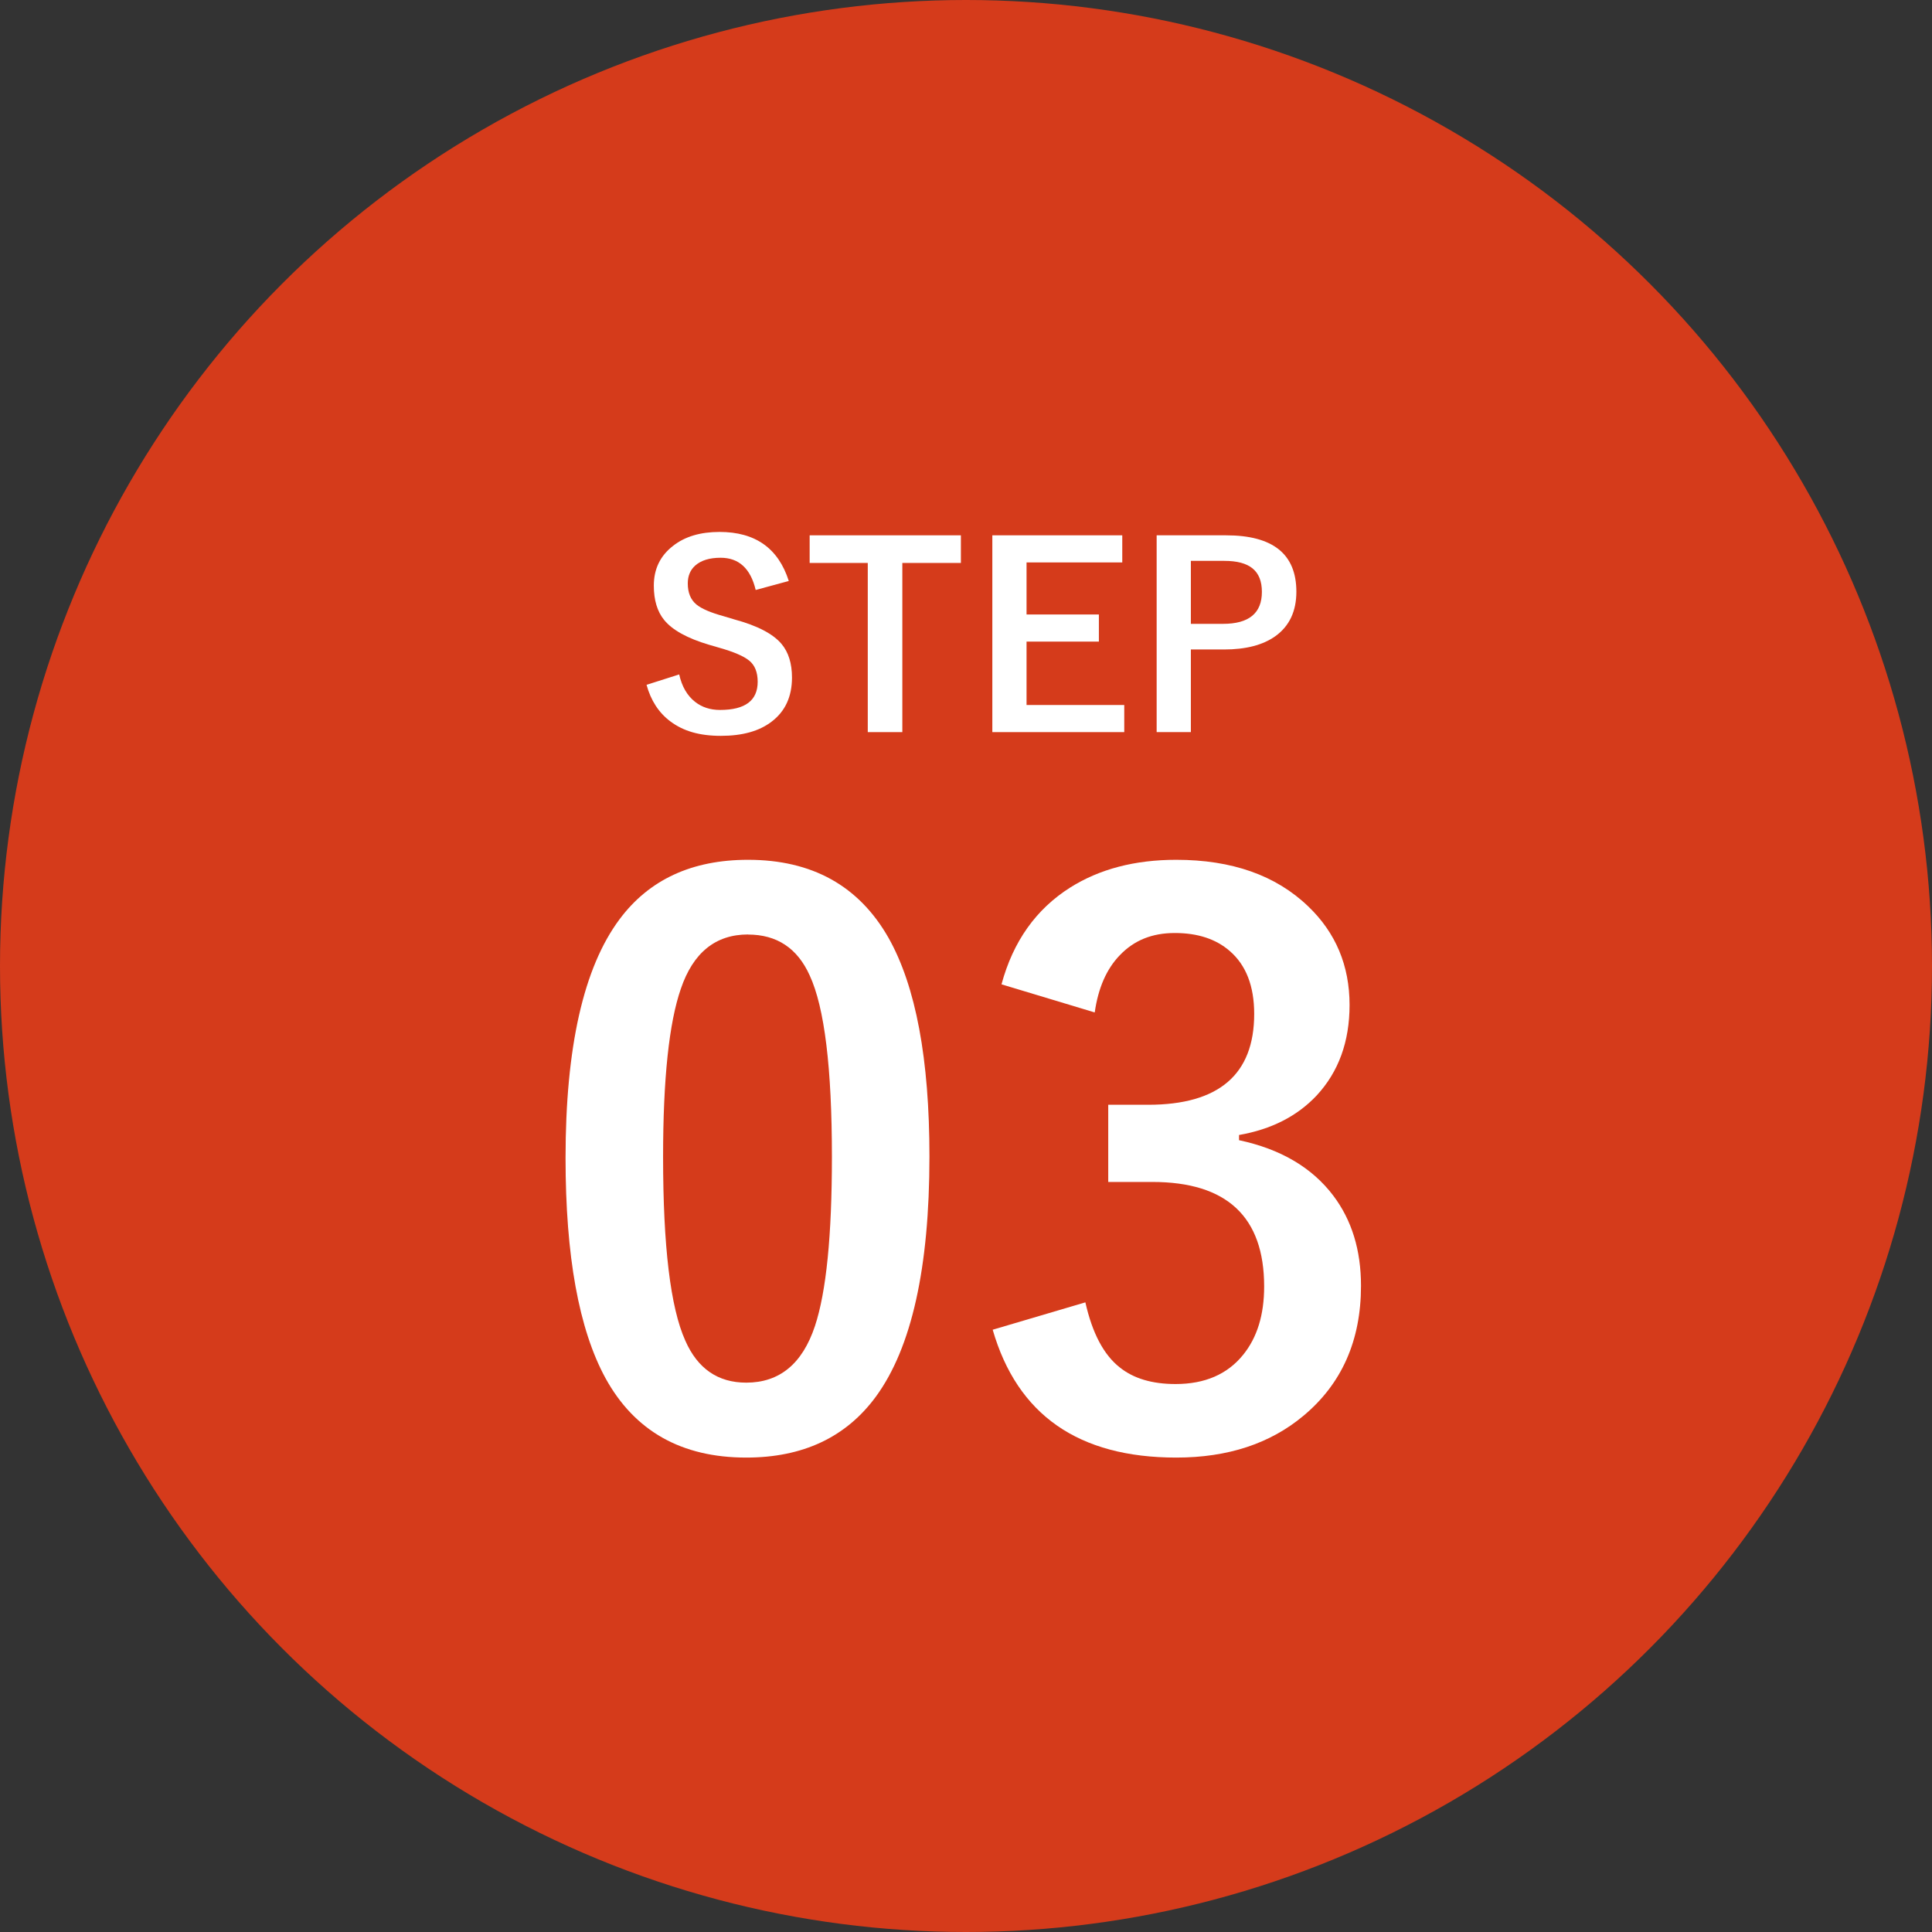 <?xml version="1.0" encoding="UTF-8"?>
<svg id="_レイヤー_2" data-name="レイヤー 2" xmlns="http://www.w3.org/2000/svg" viewBox="0 0 223.04 223.04">
  <rect x="0" y="0" width="223.04" height="223.04" fill="#333333" stroke="none"/>
  <defs>
    <style>
      .cls-1 {
        fill: #fff;
      }

      .cls-2 {
        fill: #d53b1b;
      }
    </style>
  </defs>
  <g id="_レイヤー_1-2" data-name="レイヤー 1">
    <circle class="cls-2" cx="111.52" cy="111.52" r="111.52"/>
    <g>
      <path class="cls-1" d="m91.07,67.07l-3.83,1.04c-.59-2.48-1.94-3.72-4.05-3.72-1.28,0-2.25.3-2.93.9-.57.51-.86,1.2-.86,2.06,0,1.07.33,1.88.99,2.43.6.5,1.66.95,3.19,1.37l1.2.36c2.66.72,4.48,1.67,5.46,2.85.79.95,1.19,2.24,1.19,3.86,0,2.2-.78,3.9-2.35,5.09-1.43,1.1-3.38,1.64-5.86,1.64s-4.33-.55-5.82-1.66c-1.34-1-2.26-2.41-2.76-4.23l3.77-1.2c.31,1.4.93,2.46,1.84,3.17.79.62,1.75.93,2.87.93,2.9,0,4.35-1.08,4.35-3.25,0-1.09-.32-1.9-.96-2.43-.62-.52-1.78-1.02-3.47-1.5l-1.17-.34c-2.53-.75-4.26-1.71-5.2-2.87-.79-.97-1.19-2.29-1.19-3.96,0-1.92.74-3.45,2.23-4.6,1.36-1.07,3.15-1.6,5.36-1.6,4.13,0,6.79,1.89,7.99,5.66Z"/>
      <path class="cls-1" d="m110.93,61.8v3.19h-6.76v19.53h-3.99v-19.53h-6.71v-3.19h17.46Z"/>
      <path class="cls-1" d="m129.56,61.8v3.13h-11.05v6.01h8.35v3.13h-8.35v7.32h11.28v3.13h-15.23v-22.72h15Z"/>
      <path class="cls-1" d="m133.53,61.8h8.02c5.41,0,8.11,2.17,8.11,6.51,0,2.26-.81,3.97-2.42,5.13-1.44,1.03-3.42,1.54-5.93,1.54h-3.83v9.54h-3.95v-22.72Zm3.95,2.96v7.26h3.72c2.98,0,4.48-1.23,4.48-3.69s-1.44-3.58-4.33-3.58h-3.86Z"/>
    </g>
    <g>
      <path class="cls-1" d="m86.36,99.26c7.39,0,12.79,3,16.21,9,3.16,5.6,4.73,14.02,4.73,25.25,0,12.85-2.06,22.09-6.18,27.72-3.44,4.69-8.43,7.04-14.97,7.04-7.48,0-12.89-3.06-16.25-9.17-3.07-5.63-4.61-14.1-4.61-25.42,0-12.79,2.08-21.98,6.23-27.55,3.41-4.58,8.36-6.87,14.84-6.87Zm0,8.62c-3.75,0-6.34,2.09-7.76,6.27-1.36,3.92-2.05,10.39-2.05,19.41,0,10.32.85,17.39,2.56,21.2,1.42,3.24,3.77,4.86,7.04,4.86,3.84,0,6.48-2.17,7.93-6.53,1.31-3.95,1.96-10.46,1.96-19.53,0-10.26-.85-17.24-2.56-20.94-1.42-3.16-3.8-4.73-7.12-4.73Z"/>
      <path class="cls-1" d="m115.62,113.63c1.34-4.95,3.98-8.67,7.93-11.17,3.38-2.13,7.46-3.2,12.24-3.2,6.43,0,11.5,1.79,15.23,5.37,3.18,3.04,4.78,6.84,4.78,11.39,0,4.24-1.27,7.72-3.8,10.45-2.25,2.39-5.23,3.91-8.96,4.56v.6c4.8,1.02,8.43,3.16,10.88,6.4,2.13,2.82,3.2,6.28,3.2,10.41,0,6.31-2.22,11.32-6.65,15.01-3.84,3.21-8.73,4.82-14.67,4.82-11.29,0-18.35-4.92-21.2-14.76l10.7-3.16c.8,3.55,2.12,6.06,3.97,7.51,1.59,1.28,3.74,1.92,6.44,1.92,3.38,0,5.98-1.12,7.8-3.37,1.62-1.99,2.43-4.62,2.43-7.89,0-8.05-4.31-12.07-12.92-12.07h-5.08v-8.91h4.61c8.16,0,12.24-3.5,12.24-10.49,0-3.21-.94-5.63-2.81-7.25-1.59-1.39-3.71-2.09-6.35-2.09s-4.71.85-6.35,2.56c-1.54,1.59-2.5,3.8-2.9,6.61l-10.75-3.24Z"/>
    </g>
  </g>
</svg>
